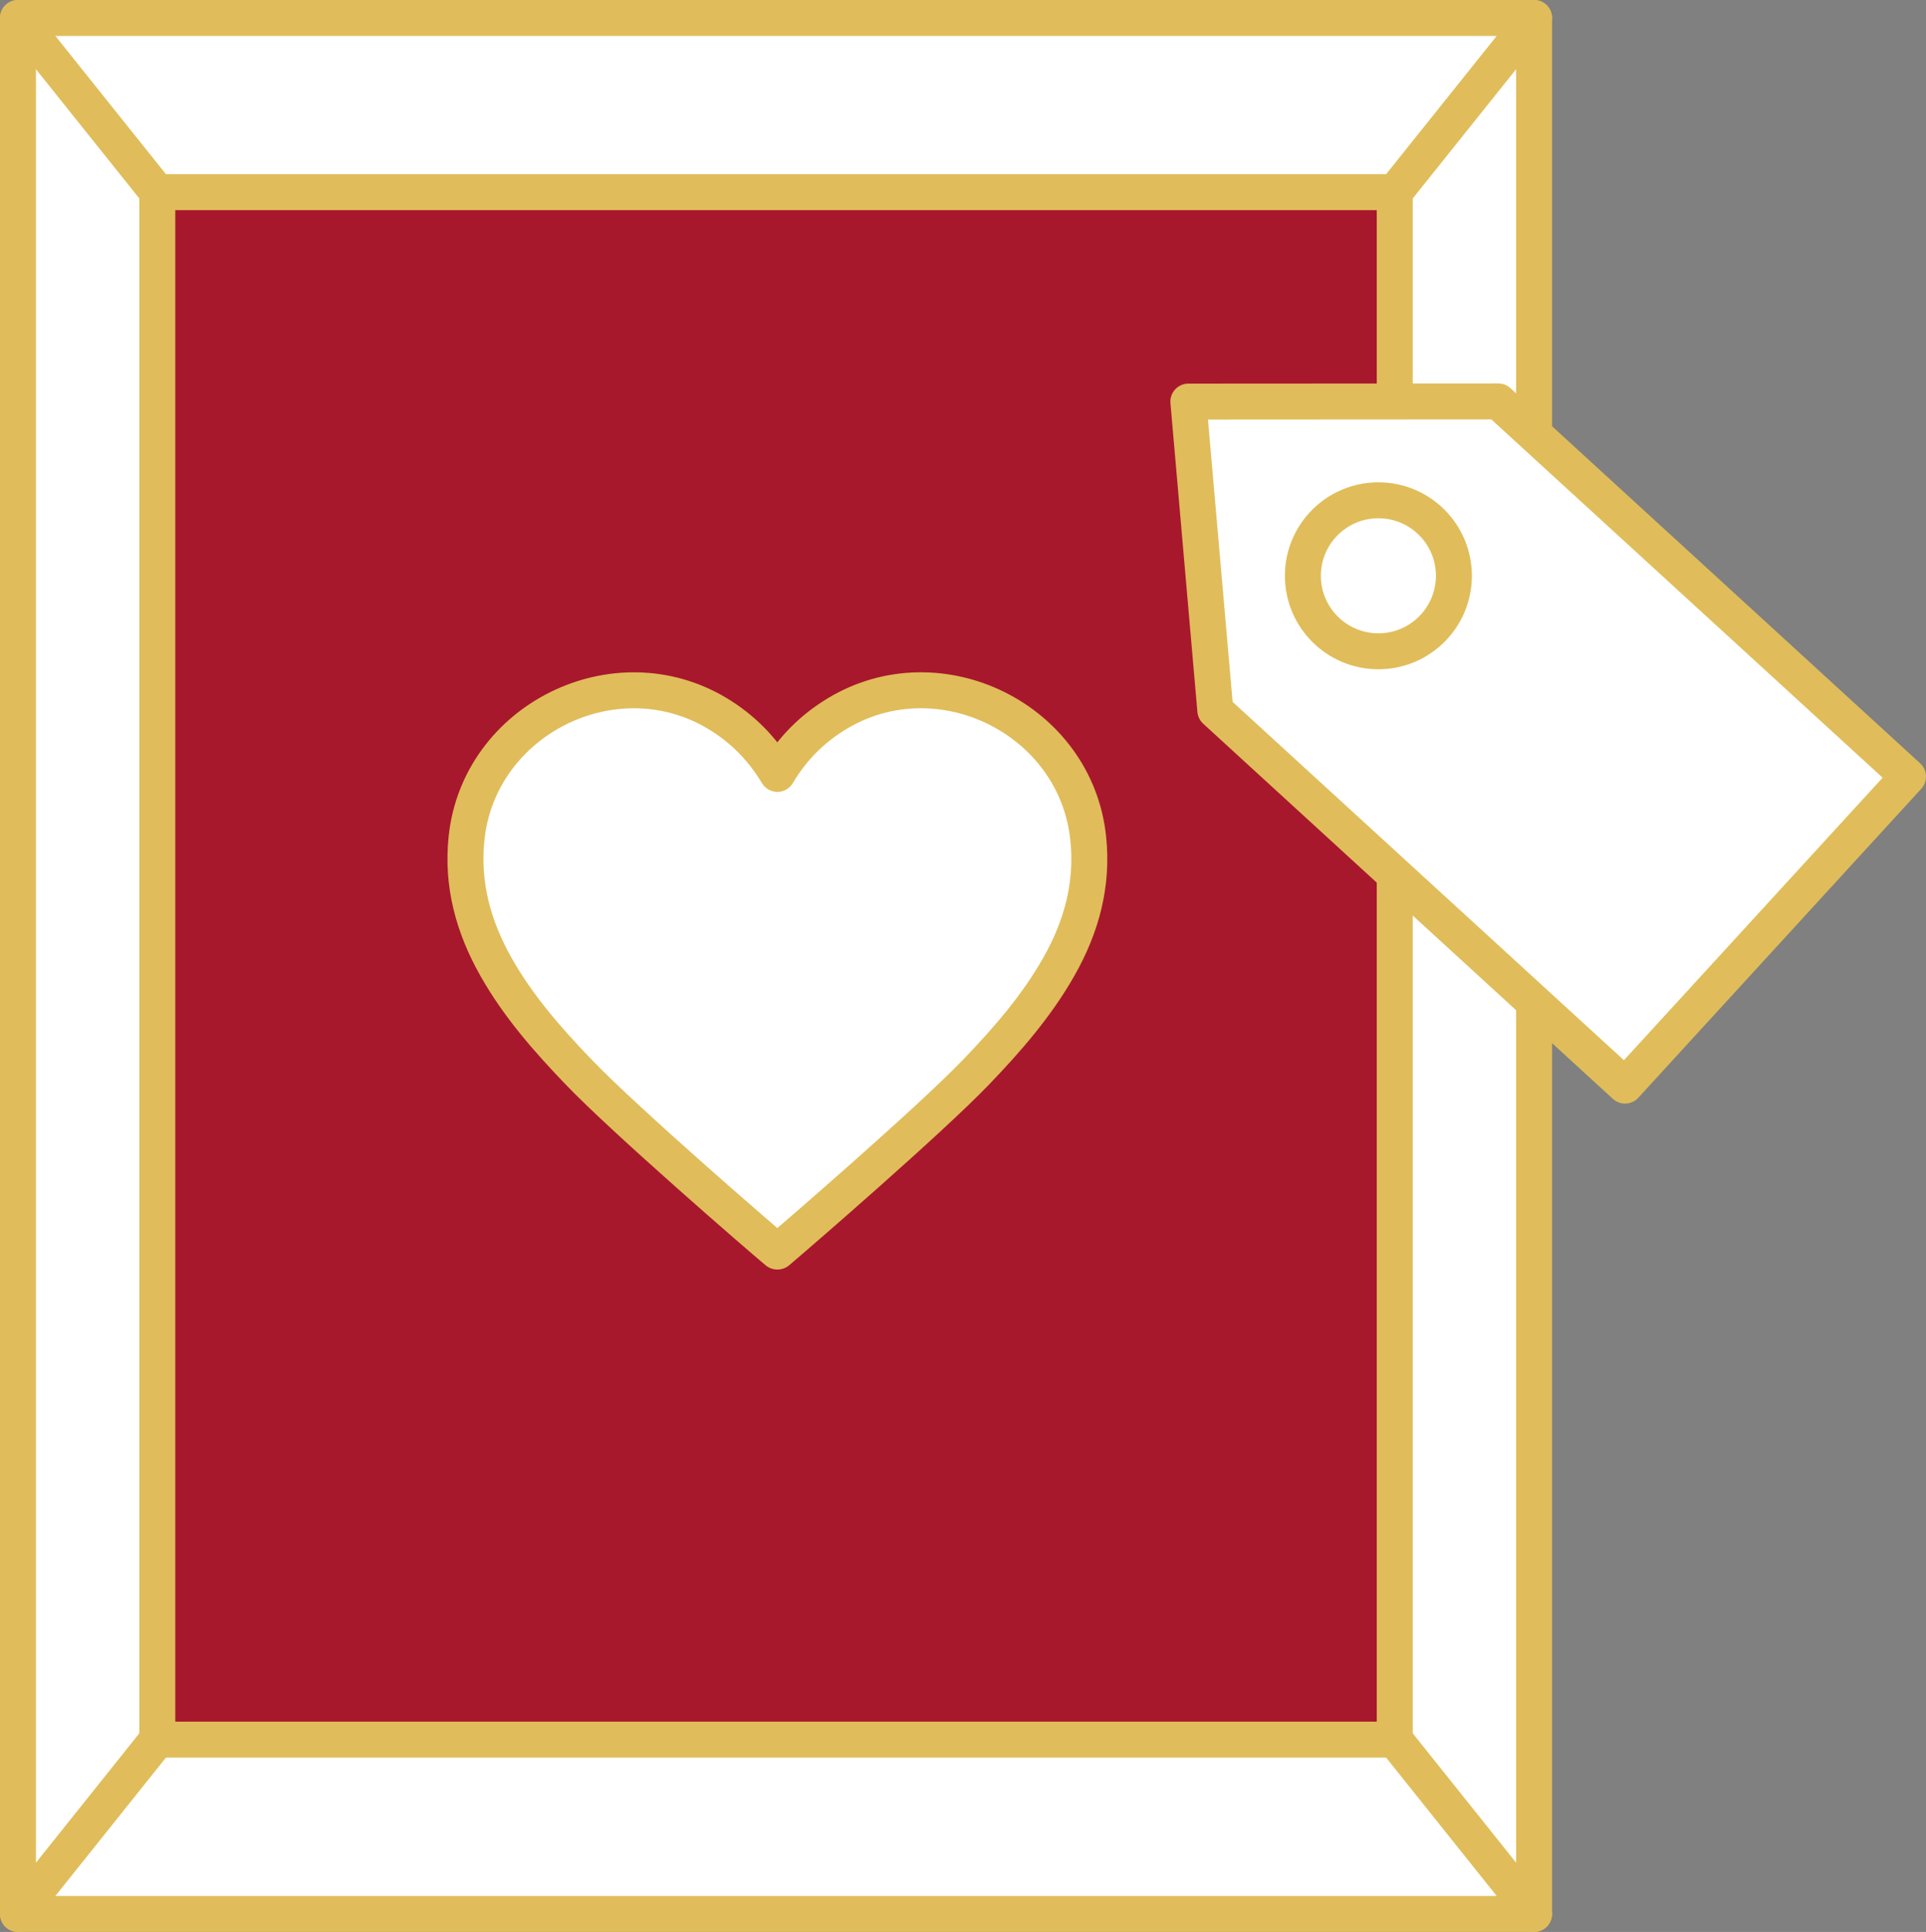 <?xml version="1.0" encoding="UTF-8"?><svg id="Layer_2" xmlns="http://www.w3.org/2000/svg" viewBox="0 0 107.13 107.47"><rect x="0" y="0" width="107.13" height="107.47" fill="#808080" stroke="none"/><defs><style>.cls-1{fill:#a8182d;}.cls-1,.cls-2,.cls-3{stroke:#e0bd5a;stroke-linecap:round;stroke-linejoin:round;stroke-width:2px;}.cls-2{fill:#fff;}.cls-3{fill:none;}</style></defs><g id="Layer_1-2"><rect class="cls-2" x="1" y="1" width="84.33" height="105.47"/><rect class="cls-1" x="8.75" y="10.69" width="68.83" height="86.08"/><line class="cls-3" x1="1" y1="1" x2="8.75" y2="10.69"/><line class="cls-3" x1="85.33" y1="1" x2="77.58" y2="10.69"/><line class="cls-3" x1="77.58" y1="96.77" x2="85.33" y2="106.47"/><line class="cls-3" x1="8.75" y1="96.77" x2="1" y2="106.47"/><path class="cls-2" d="M43.23,69.62c-1.03-.86-8.46-7.29-11.04-9.98-1.73-1.8-3.38-3.68-4.61-5.87-1.25-2.22-1.9-4.57-1.63-7.14.69-6.61,8.27-10.37,13.97-6.93,1.37.83,2.46,1.92,3.32,3.35h0c.85-1.43,1.95-2.52,3.32-3.35,5.7-3.44,13.28.31,13.97,6.93.27,2.57-.37,4.92-1.63,7.14-1.24,2.19-2.88,4.07-4.61,5.87-2.58,2.69-10.02,9.12-11.04,9.98Z"/><polygon class="cls-2" points="67.6 39.52 66.1 22.34 83.34 22.33 106.13 43.2 90.39 60.39 67.6 39.52"/><circle class="cls-3" cx="76.67" cy="32.03" r="4.2"/></g></svg>